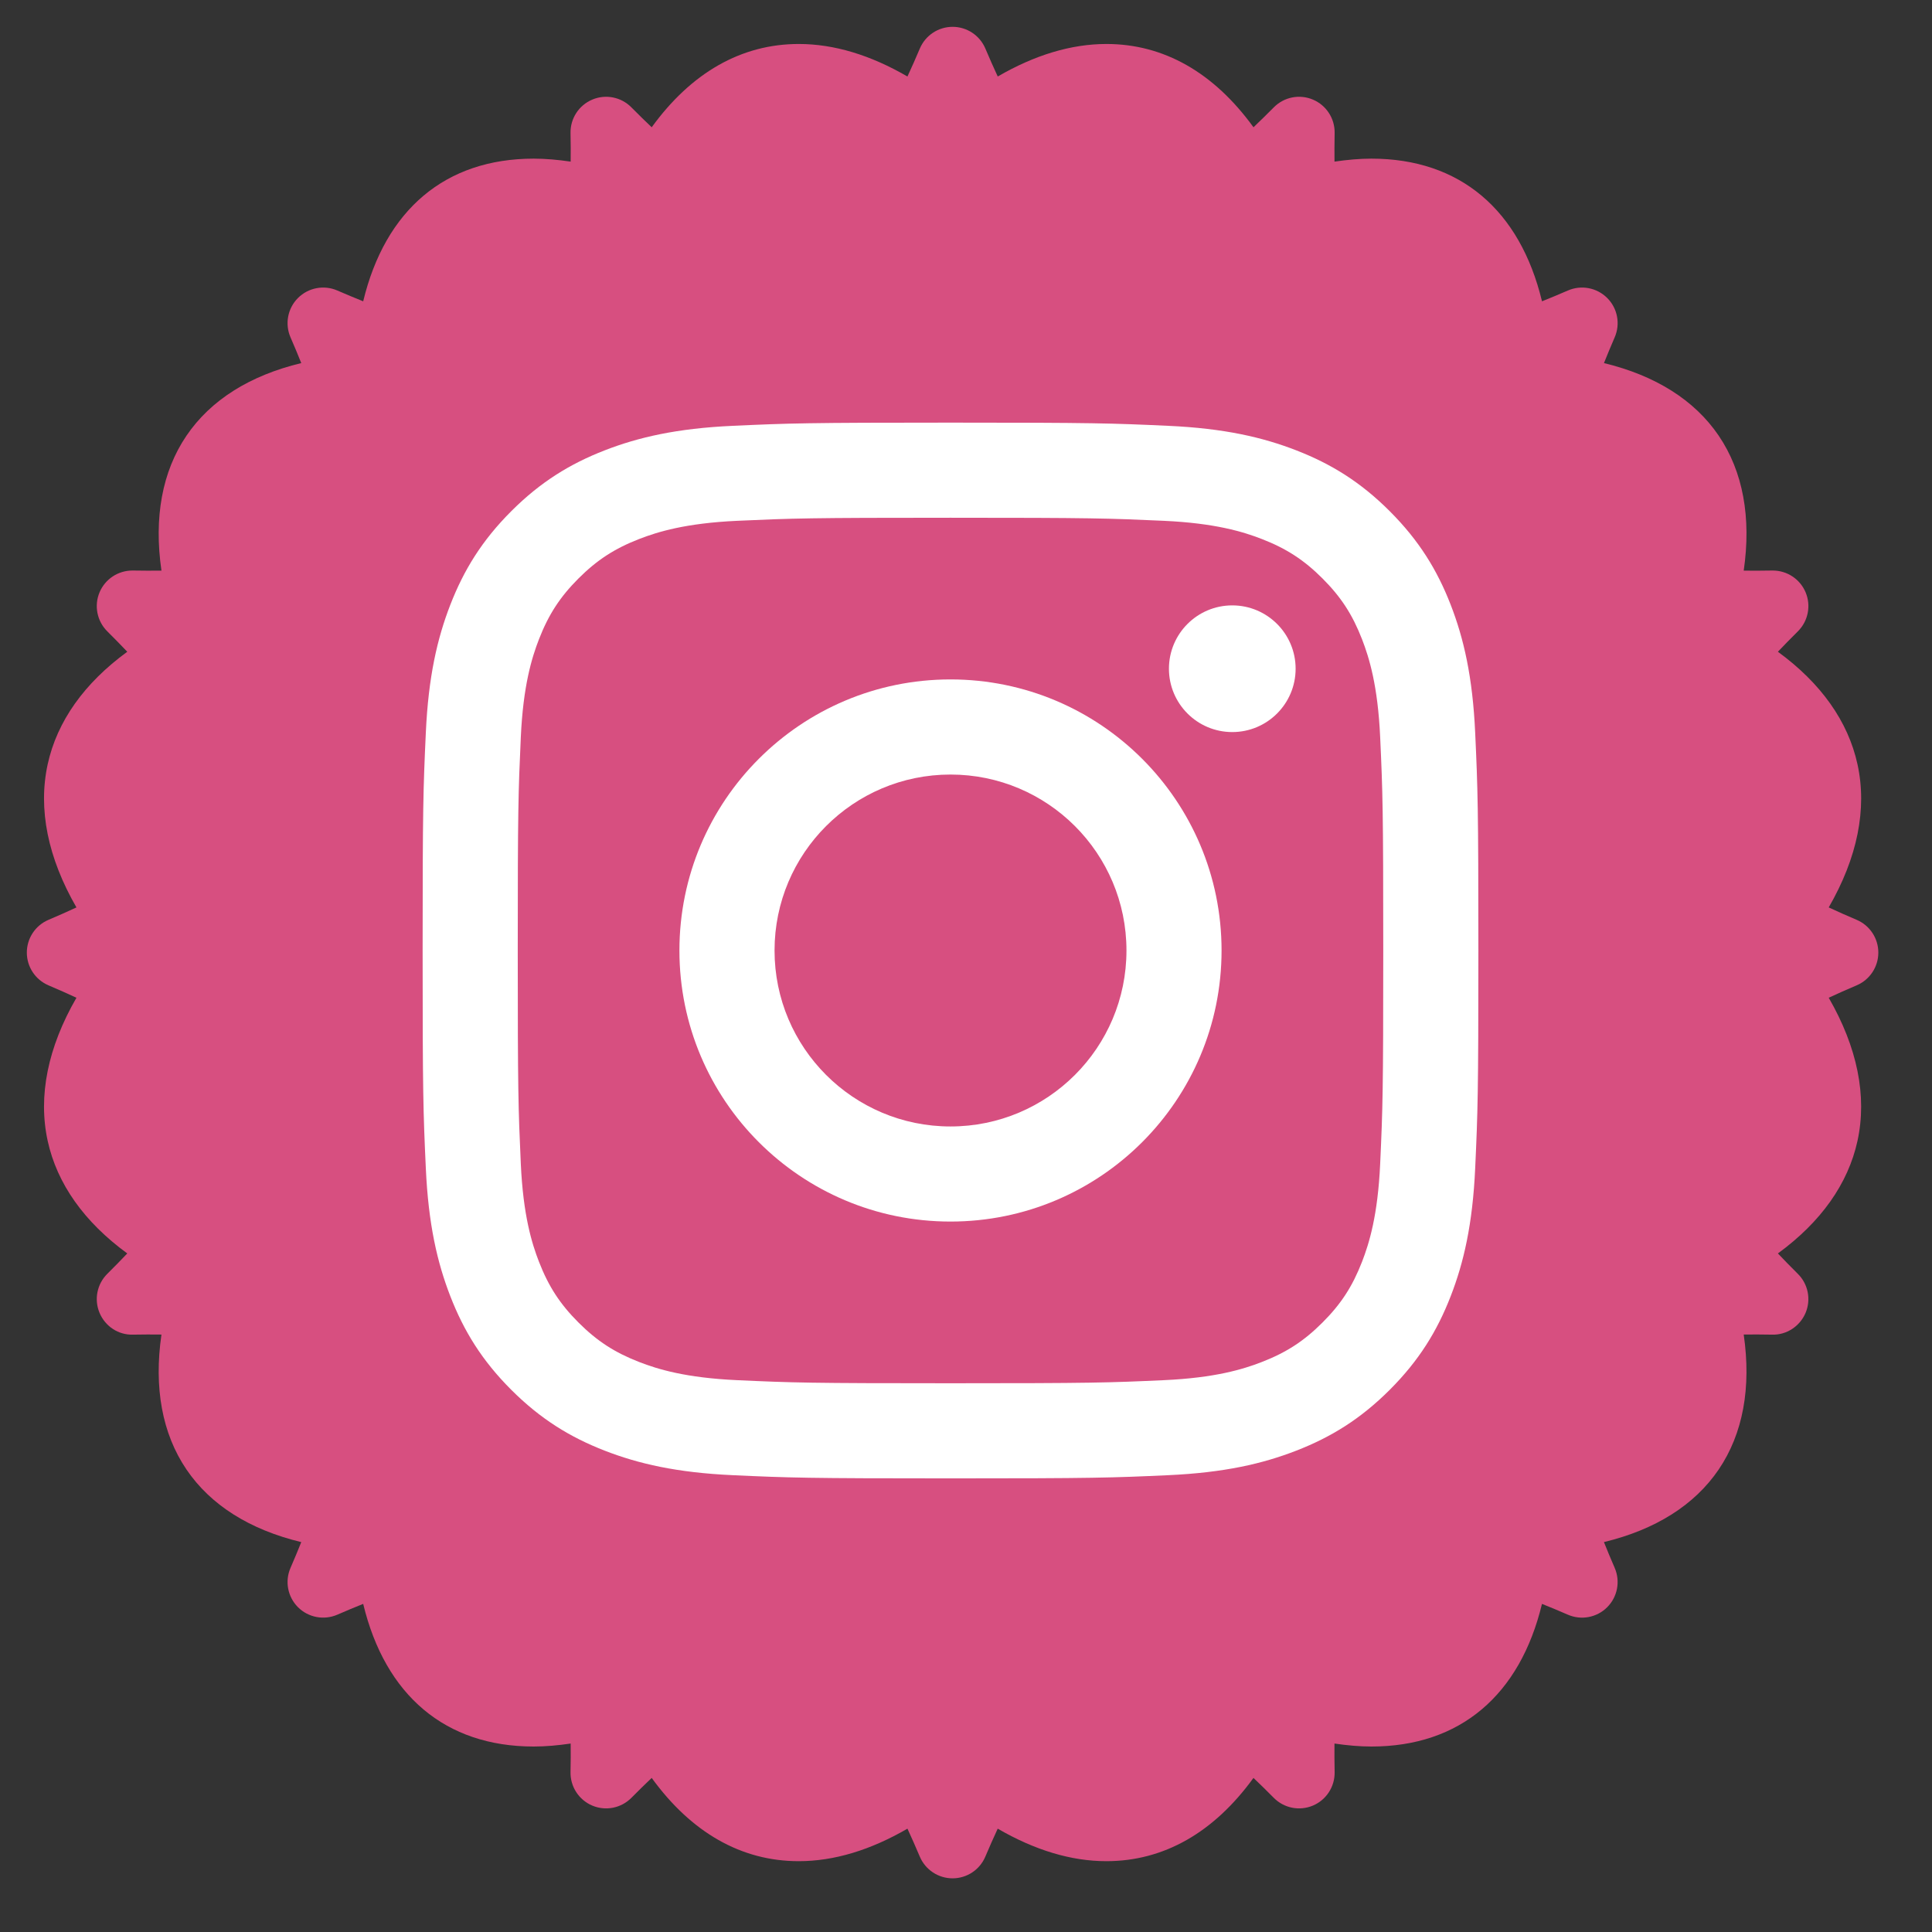 <?xml version="1.0" encoding="UTF-8"?>
<svg width="72px" height="72px" viewBox="0 0 72 72" version="1.1" xmlns="http://www.w3.org/2000/svg" xmlns:xlink="http://www.w3.org/1999/xlink">
    <rect x="0" y="0" width="72" height="72" fill="#333333" stroke="none"/>
    <!-- Generator: Sketch 40.3 (33839) - http://www.bohemiancoding.com/sketch -->
    <title>instagramIconCTA</title>
    <desc>Created with Sketch.</desc>
    <defs>
        <path d="M70,35.5 C70,34.968 69.682,34.487 69.192,34.279 C68.826,34.125 68.482,33.97 68.151,33.817 C69.217,31.971 69.589,30.155 69.223,28.482 C68.873,26.882 67.86,25.458 66.257,24.289 C66.492,24.042 66.736,23.791 66.999,23.531 C67.385,23.149 67.5,22.571 67.289,22.072 C67.081,21.58 66.599,21.262 66.067,21.262 C66.059,21.262 66.05,21.262 66.041,21.262 C65.673,21.269 65.323,21.27 64.983,21.266 C65.271,19.288 64.958,17.574 64.051,16.236 C63.15,14.909 61.691,13.994 59.775,13.531 C59.899,13.221 60.03,12.905 60.174,12.573 C60.392,12.073 60.282,11.49 59.896,11.105 C59.51,10.72 58.929,10.609 58.429,10.827 C58.095,10.972 57.776,11.105 57.466,11.229 C56.645,7.825 54.41,5.912 51.109,5.912 C50.668,5.912 50.207,5.954 49.733,6.023 C49.73,5.682 49.731,5.33 49.738,4.96 C49.749,4.417 49.428,3.923 48.929,3.712 C48.429,3.5 47.851,3.615 47.47,4.002 C47.211,4.264 46.96,4.508 46.714,4.743 C45.238,2.706 43.372,1.639 41.234,1.639 C39.919,1.639 38.562,2.051 37.183,2.851 C37.032,2.525 36.878,2.179 36.721,1.808 C36.513,1.318 36.033,1 35.501,1 C34.968,1 34.488,1.318 34.28,1.808 C34.123,2.179 33.969,2.525 33.818,2.851 C32.439,2.051 31.082,1.639 29.767,1.639 C27.63,1.639 25.764,2.706 24.287,4.743 C24.04,4.508 23.79,4.264 23.531,4.002 C23.15,3.615 22.571,3.5 22.072,3.712 C21.572,3.923 21.251,4.417 21.262,4.96 C21.27,5.33 21.271,5.682 21.267,6.023 C20.794,5.954 20.333,5.912 19.891,5.912 C16.591,5.912 14.355,7.825 13.535,11.229 C13.224,11.104 12.906,10.972 12.573,10.827 C12.073,10.609 11.491,10.72 11.105,11.105 C10.72,11.49 10.609,12.072 10.827,12.573 C10.972,12.904 11.103,13.221 11.227,13.531 C9.31,13.993 7.851,14.909 6.95,16.236 C6.042,17.574 5.73,19.287 6.017,21.265 C5.677,21.269 5.327,21.269 4.96,21.262 C4.95,21.262 4.942,21.262 4.933,21.262 C4.401,21.262 3.919,21.58 3.711,22.072 C3.5,22.571 3.615,23.149 4.001,23.531 C4.264,23.791 4.508,24.042 4.743,24.289 C3.141,25.458 2.127,26.882 1.777,28.482 C1.412,30.155 1.784,31.971 2.849,33.817 C2.518,33.97 2.174,34.125 1.808,34.279 C1.318,34.487 1,34.968 1,35.5 C1,36.032 1.318,36.513 1.808,36.721 C2.175,36.876 2.518,37.03 2.849,37.183 C1.783,39.029 1.412,40.846 1.777,42.518 C2.127,44.118 3.141,45.543 4.743,46.712 C4.508,46.959 4.264,47.21 4.001,47.47 C3.615,47.851 3.5,48.429 3.711,48.929 C3.922,49.428 4.411,49.757 4.96,49.738 C5.328,49.731 5.677,49.731 6.017,49.735 C5.73,51.713 6.042,53.427 6.95,54.765 C7.851,56.092 9.31,57.008 11.227,57.47 C11.103,57.78 10.972,58.097 10.827,58.429 C10.609,58.928 10.72,59.51 11.105,59.896 C11.491,60.281 12.072,60.391 12.573,60.174 C12.906,60.029 13.224,59.896 13.535,59.772 C14.355,63.176 16.591,65.089 19.891,65.088 C20.332,65.088 20.794,65.046 21.267,64.977 C21.271,65.318 21.27,65.67 21.262,66.04 C21.251,66.583 21.572,67.077 22.072,67.289 C22.571,67.5 23.15,67.385 23.531,66.999 C23.79,66.737 24.041,66.492 24.287,66.258 C25.763,68.294 27.628,69.361 29.766,69.361 C31.082,69.361 32.438,68.949 33.818,68.149 C33.969,68.476 34.122,68.821 34.279,69.192 C34.487,69.682 34.968,70 35.5,70 C36.032,70 36.513,69.682 36.72,69.192 C36.877,68.821 37.031,68.476 37.182,68.149 C38.561,68.949 39.918,69.361 41.233,69.361 C43.371,69.36 45.237,68.294 46.713,66.258 C46.959,66.492 47.21,66.736 47.469,66.999 C47.85,67.385 48.428,67.5 48.928,67.289 C49.428,67.078 49.748,66.583 49.738,66.04 C49.73,65.67 49.729,65.318 49.732,64.977 C50.206,65.046 50.667,65.088 51.109,65.088 C54.409,65.088 56.645,63.176 57.465,59.772 C57.776,59.896 58.095,60.029 58.428,60.174 C58.928,60.392 59.51,60.282 59.896,59.896 C60.281,59.51 60.391,58.928 60.174,58.428 C60.029,58.096 59.898,57.779 59.774,57.469 C61.69,57.007 63.149,56.092 64.05,54.765 C64.958,53.426 65.27,51.713 64.983,49.734 C65.322,49.731 65.672,49.731 66.04,49.738 C66.578,49.756 67.076,49.428 67.288,48.929 C67.499,48.429 67.385,47.851 66.998,47.47 C66.736,47.21 66.491,46.959 66.257,46.712 C67.859,45.543 68.873,44.119 69.223,42.518 C69.588,40.846 69.216,39.029 68.151,37.183 C68.482,37.03 68.825,36.876 69.192,36.721 C69.682,36.513 70,36.032 70,35.5 L70,35.5 Z" id="path-1"></path>
    </defs>
    <g id="Page-1" stroke="none" stroke-width="1" fill="none" fill-rule="evenodd">
        <g id="instagramIconCTA">
            <mask id="mask-2" fill="white">
                <use xlink:href="#path-1"></use>
            </mask>
            <use id="Shape" fill="#D74F80" xlink:href="#path-1"></use>
            <g id="Group" mask="url(#mask-2)" fill="#FFFFFF">
                <g transform="translate(15, 15)">
                    <path d="M20.422,4.295 C25.675,4.295 26.297,4.315 28.372,4.409 C30.29,4.497 31.331,4.818 32.024,5.087 C32.943,5.444 33.598,5.87 34.286,6.558 C34.975,7.247 35.401,7.902 35.758,8.82 C36.027,9.514 36.348,10.555 36.435,12.473 C36.53,14.548 36.55,15.17 36.55,20.422 C36.55,25.675 36.53,26.297 36.435,28.372 C36.348,30.29 36.027,31.331 35.758,32.025 C35.401,32.943 34.975,33.598 34.286,34.286 C33.598,34.975 32.943,35.401 32.024,35.758 C31.331,36.027 30.29,36.348 28.372,36.435 C26.298,36.53 25.675,36.55 20.422,36.55 C15.169,36.55 14.547,36.53 12.473,36.435 C10.555,36.348 9.514,36.027 8.82,35.758 C7.902,35.401 7.247,34.975 6.558,34.286 C5.87,33.598 5.444,32.943 5.087,32.025 C4.817,31.331 4.497,30.29 4.409,28.372 C4.315,26.297 4.295,25.675 4.295,20.422 C4.295,15.17 4.315,14.548 4.409,12.473 C4.497,10.555 4.817,9.514 5.087,8.82 C5.444,7.902 5.87,7.247 6.558,6.558 C7.247,5.87 7.902,5.444 8.82,5.087 C9.514,4.818 10.555,4.497 12.473,4.409 C14.548,4.315 15.17,4.295 20.422,4.295 M20.422,0.75 C15.08,0.75 14.41,0.773 12.312,0.869 C10.218,0.964 8.788,1.297 7.536,1.783 C6.243,2.286 5.146,2.958 4.052,4.052 C2.958,5.146 2.286,6.243 1.783,7.536 C1.297,8.788 0.964,10.218 0.869,12.312 C0.773,14.41 0.75,15.08 0.75,20.422 C0.75,25.765 0.773,26.435 0.869,28.533 C0.964,30.627 1.297,32.057 1.783,33.308 C2.286,34.602 2.958,35.699 4.052,36.793 C5.146,37.886 6.243,38.559 7.536,39.062 C8.788,39.548 10.218,39.881 12.312,39.976 C14.41,40.072 15.08,40.095 20.422,40.095 C25.765,40.095 26.435,40.072 28.533,39.976 C30.627,39.881 32.057,39.548 33.308,39.062 C34.602,38.559 35.699,37.886 36.793,36.793 C37.886,35.699 38.559,34.602 39.062,33.308 C39.548,32.057 39.881,30.627 39.976,28.533 C40.072,26.435 40.095,25.765 40.095,20.422 C40.095,15.08 40.072,14.41 39.976,12.312 C39.881,10.218 39.548,8.788 39.062,7.536 C38.559,6.243 37.886,5.146 36.793,4.052 C35.699,2.958 34.602,2.286 33.308,1.783 C32.057,1.297 30.627,0.964 28.533,0.869 C26.435,0.773 25.765,0.75 20.422,0.75" id="Fill-1"></path>
                    <path d="M33.284,9.921 C33.284,11.225 32.227,12.282 30.923,12.282 C29.62,12.282 28.563,11.225 28.563,9.921 C28.563,8.618 29.62,7.561 30.923,7.561 C32.227,7.561 33.284,8.618 33.284,9.921" id="Fill-3"></path>
                    <path d="M20.422,10.32 C14.843,10.32 10.32,14.843 10.32,20.422 C10.32,26.002 14.843,30.524 20.422,30.524 C26.001,30.524 30.524,26.002 30.524,20.422 C30.524,14.843 26.001,10.32 20.422,10.32 L20.422,10.32 Z M20.422,26.98 C16.801,26.98 13.865,24.044 13.865,20.422 C13.865,16.801 16.801,13.865 20.422,13.865 C24.044,13.865 26.98,16.801 26.98,20.422 C26.98,24.044 24.044,26.98 20.422,26.98 L20.422,26.98 Z" id="Fill-2"></path>
                </g>
            </g>
        </g>
    </g>
</svg>